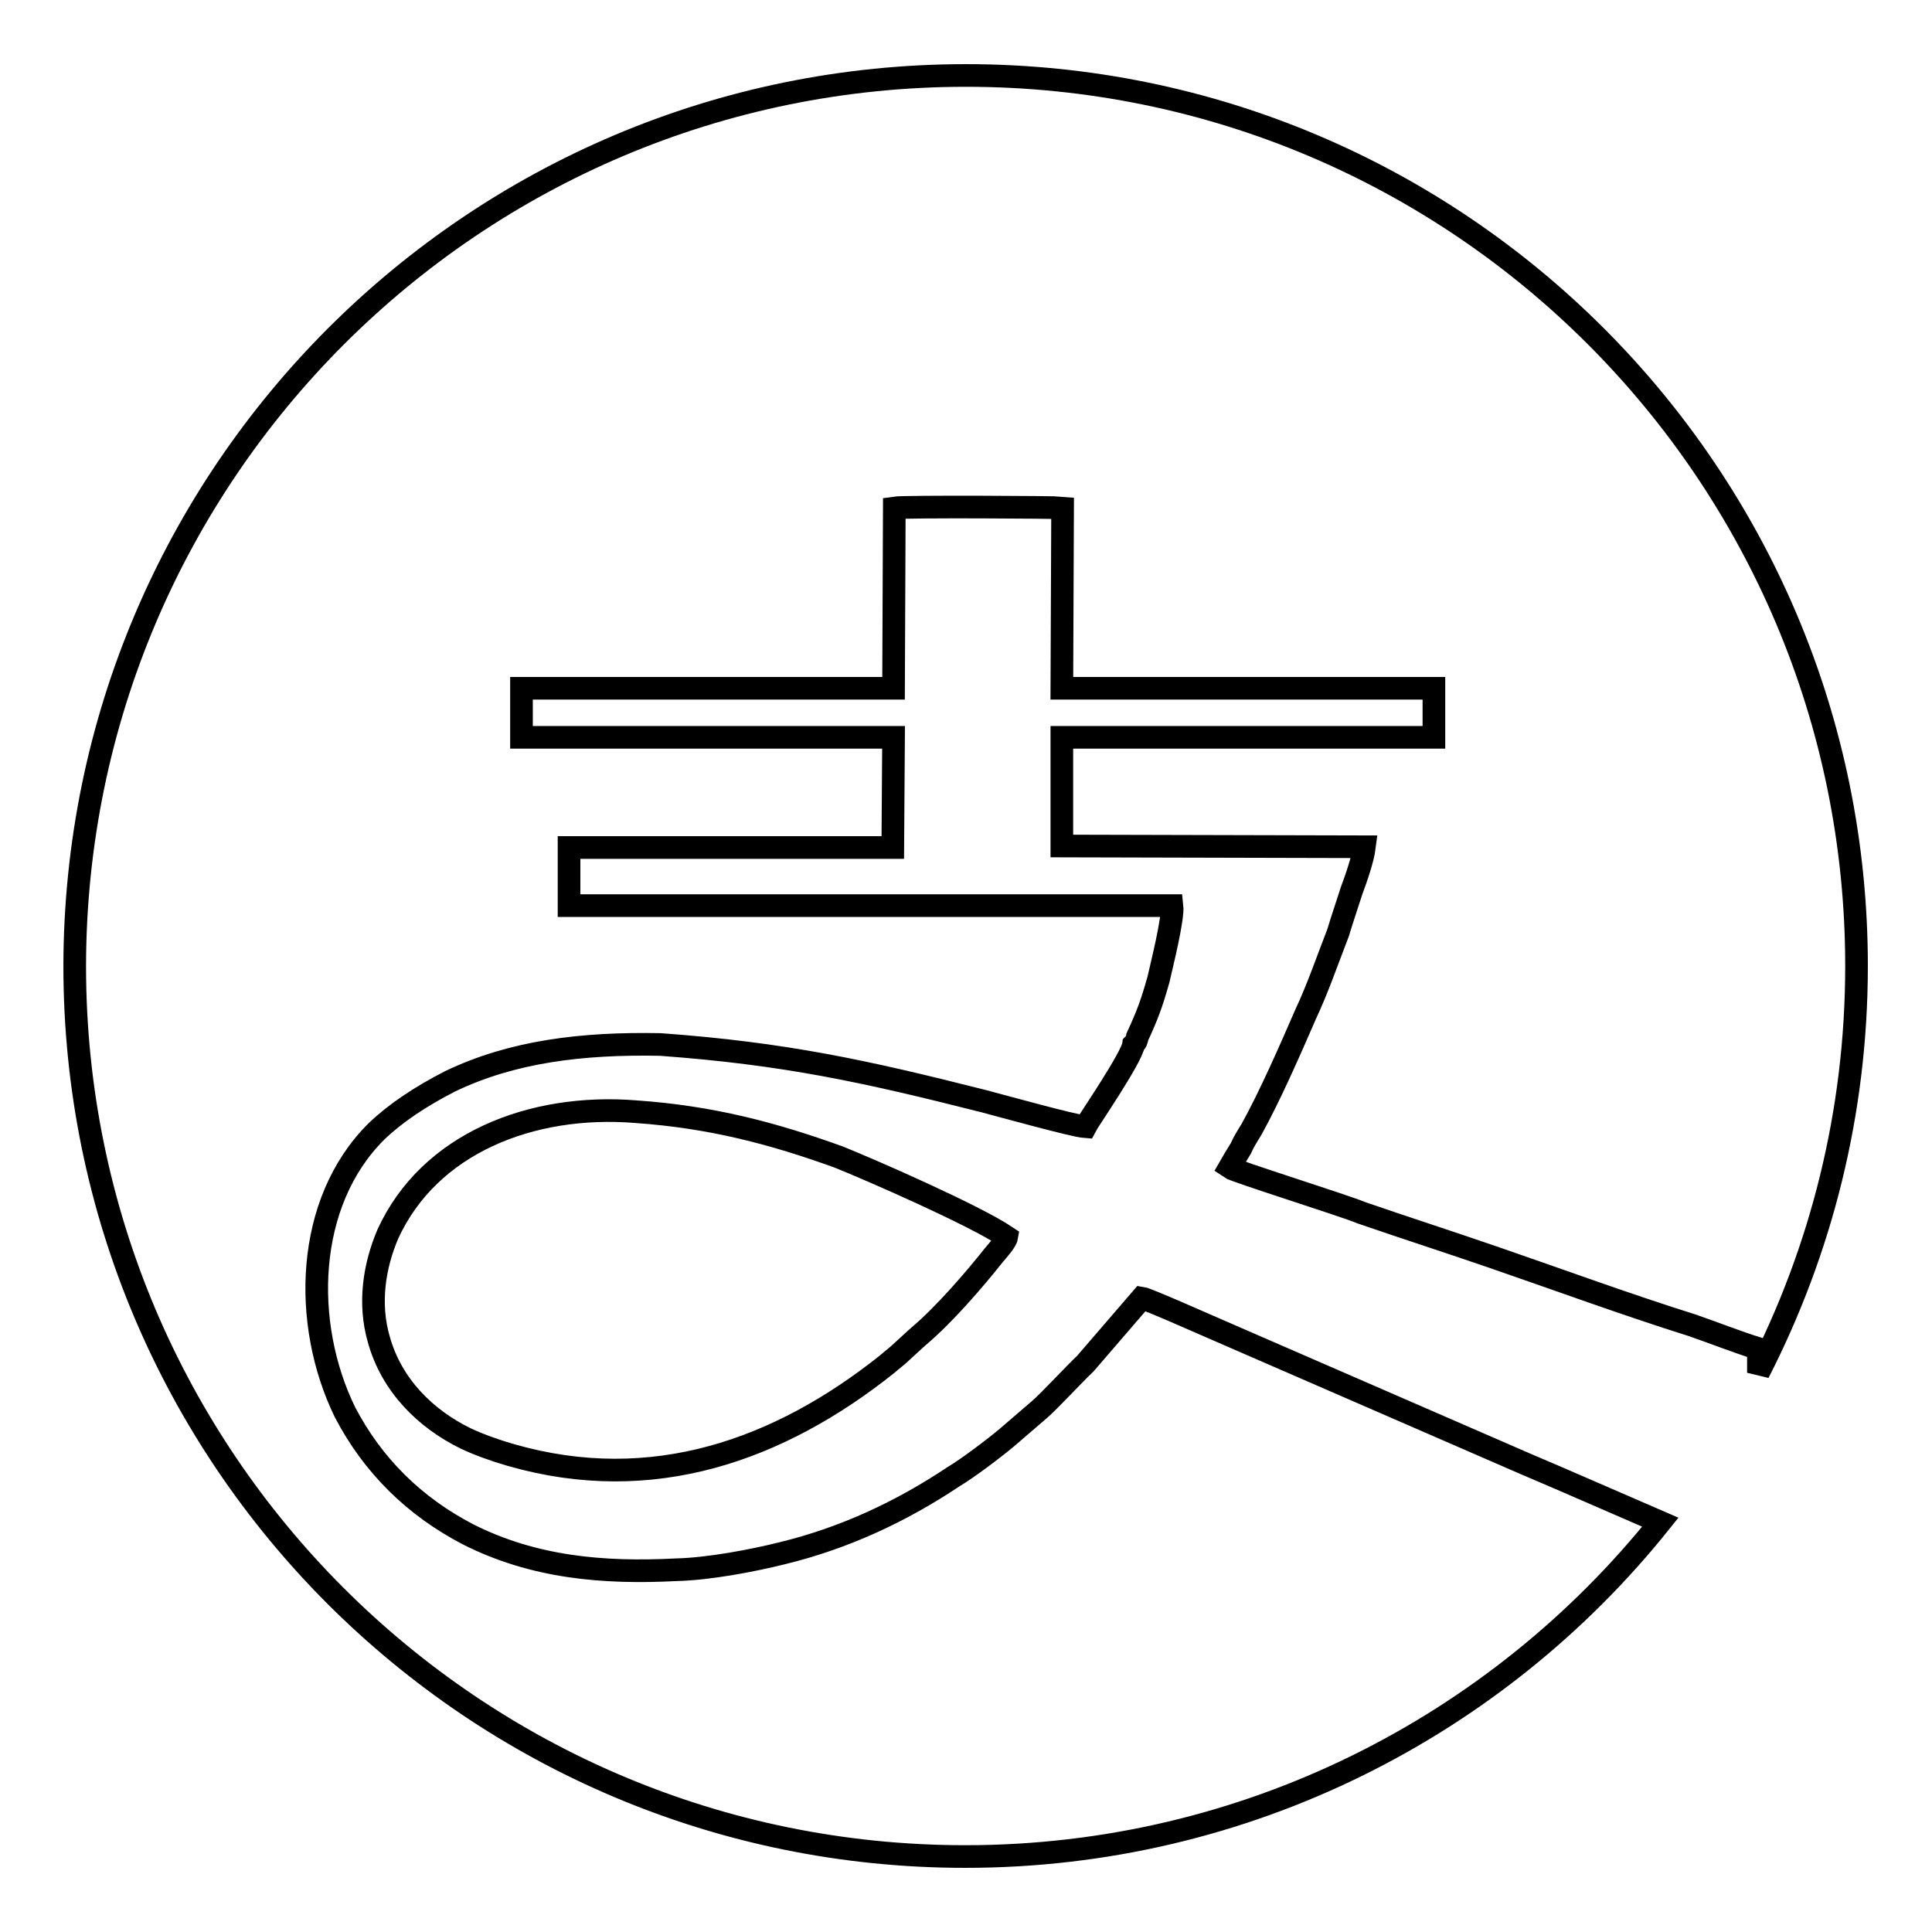 <?xml version="1.0" encoding="utf-8"?>
<!-- Svg Vector Icons : http://www.onlinewebfonts.com/icon -->
<!DOCTYPE svg PUBLIC "-//W3C//DTD SVG 1.1//EN" "http://www.w3.org/Graphics/SVG/1.1/DTD/svg11.dtd">
<svg version="1.1" xmlns="http://www.w3.org/2000/svg" xmlns:xlink="http://www.w3.org/1999/xlink" x="0px" y="0px" viewBox="0 0 256 256" enable-background="new 0 0 256 256" xml:space="preserve">
<g> <path stroke-width="3" fill-opacity="0" stroke="#000000"  d="M133.4,163.9c-0.1,0.6-1.2,1.8-1.7,2.4c-2.7,3.4-6.6,7.9-9.9,10.7c-0.7,0.6-1.3,1.2-2.2,2 c-0.6,0.6-1.3,1.1-2.1,1.8c-14.2,11.3-31,17.4-49.8,12c-2.1-0.6-4.3-1.4-6-2.2c-5.3-2.6-9.8-7-11.5-13.1c-1.4-4.8-0.6-9.8,1.2-14 c5.5-12,19-17.3,32.8-16.2c10.1,0.7,18.3,2.9,26.9,6C115.1,154.9,129.1,161,133.4,163.9L133.4,163.9L133.4,163.9z M128,10 c65.2,0,118,52.8,118,118c0,19.4-4.7,37.7-13,53.9v-3.2c-2.9-0.9-5.9-2.1-8.8-3.1c-8.6-2.7-17.6-6-26.3-9c-5.8-2-11.7-3.9-17.5-5.9 c-2.1-0.9-16.8-5.5-17.5-6c0.4-0.7,1-1.7,1.5-2.5c0.4-0.9,0.9-1.7,1.4-2.5c2.5-4.5,5.2-10.7,7.2-15.3c1.6-3.4,2.9-7.2,4.3-10.8 c0.6-2,1.2-3.7,1.8-5.6c0.6-1.6,1.5-4.2,1.7-5.8l-40.1-0.1V97.7h49.3v-6.5h-49.3l0.1-23.9c-0.9-0.1-21-0.2-22.3,0l-0.1,23.9H69.1 v6.5h49.3l-0.1,14.6H75.4v7.7h79.9c0.2,1.7-1.4,8-1.8,9.8c-0.9,3.2-1.5,4.8-2.8,7.6c-0.1,0.5-0.1,0.6-0.5,1 c-0.2,1.7-6.1,10.3-6.4,10.9c-1.5-0.1-11.2-2.8-13.5-3.4c-15.8-4-26.4-6.3-42.8-7.5c-10.3-0.2-19.6,0.9-27.9,4.9 c-3.9,2-7.2,4.2-9.7,6.6c-9.5,9.4-9.9,25.5-4.2,37.2c3.7,7.1,9.2,12.5,16.3,16.2c8.7,4.4,17.9,5.2,27.6,4.7 c4.3-0.1,10.1-1.2,14.1-2.2c8.2-2,15.7-5.5,22.6-10.1c2-1.2,5.3-3.7,7.1-5.2l4.3-3.7c1.2-1,4.8-4.9,6.1-6.1l7.5-8.7 c0.7,0.1,8.8,3.7,10.2,4.3l40.7,17.7c5.9,2.5,12,5.2,17.8,7.7c-21.6,27-54.9,44.3-92.1,44.3c-65.2,0-118-52.8-118-118 C10,62.8,62.8,10,128,10L128,10L128,10z"/></g>
</svg>